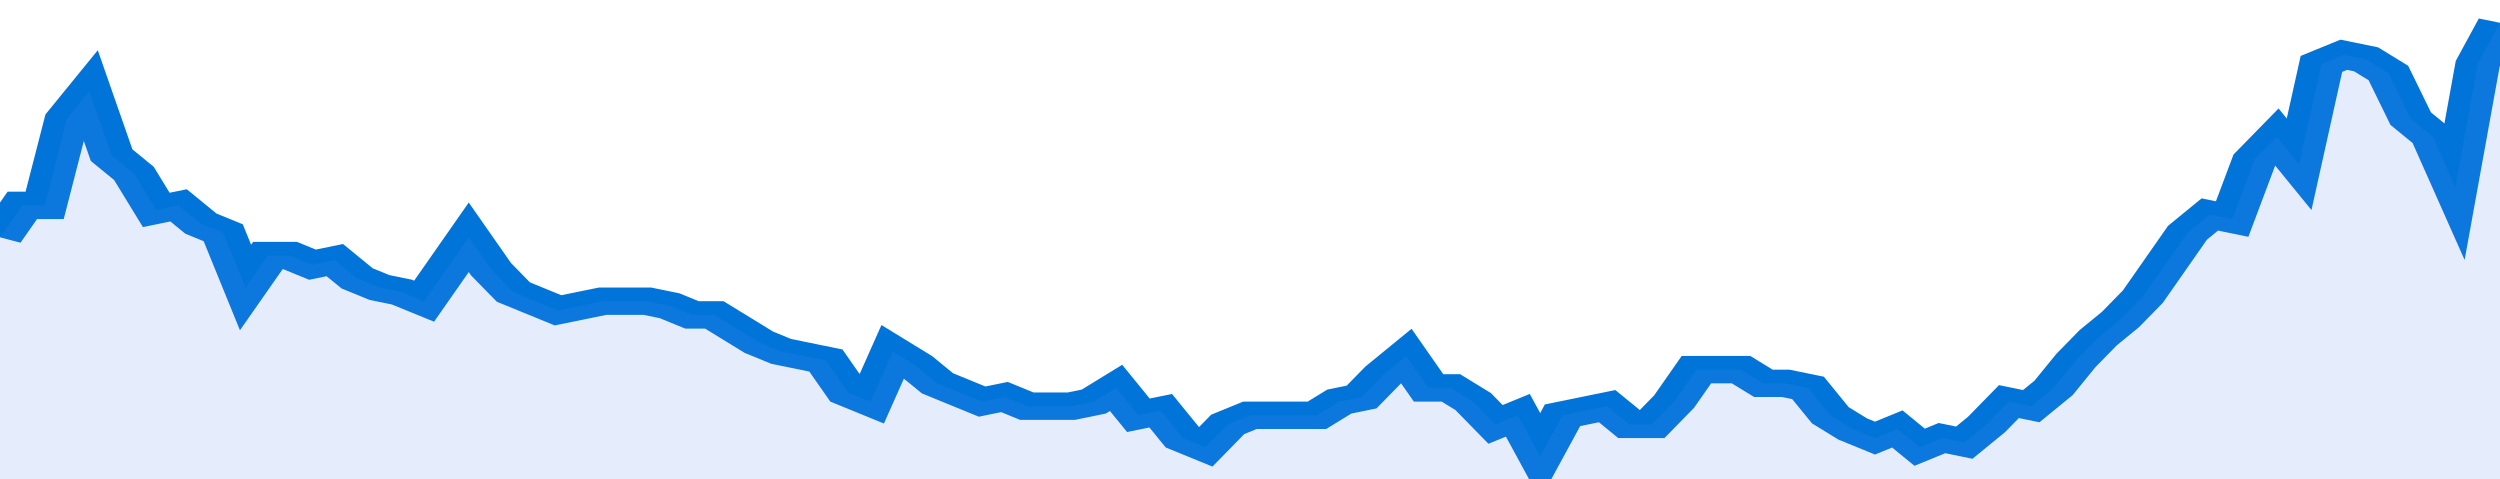<svg xmlns="http://www.w3.org/2000/svg" viewBox="0 0 336 105" width="120" height="23" preserveAspectRatio="none">
				 <polyline fill="none" stroke="#0074d9" stroke-width="6" points="0, 52 3, 45 6, 45 9, 26 12, 20 15, 34 18, 38 21, 46 24, 45 27, 49 30, 51 33, 63 36, 56 39, 56 42, 58 45, 57 48, 61 51, 63 54, 64 57, 66 60, 59 63, 52 66, 59 69, 64 72, 66 75, 68 78, 67 81, 66 84, 66 87, 66 90, 67 93, 69 96, 69 99, 72 102, 75 105, 77 108, 78 111, 79 114, 86 117, 88 120, 77 123, 80 126, 84 129, 86 132, 88 135, 87 138, 89 141, 89 144, 89 147, 88 150, 85 153, 91 156, 90 159, 96 162, 98 165, 93 168, 91 171, 91 174, 91 177, 91 180, 88 183, 87 186, 82 189, 78 192, 85 195, 85 198, 88 201, 93 204, 91 207, 100 210, 91 213, 90 216, 89 219, 93 222, 93 225, 88 228, 81 231, 81 234, 81 237, 84 240, 84 243, 85 246, 91 249, 94 252, 96 255, 94 258, 98 261, 96 264, 97 267, 93 270, 88 273, 89 276, 85 279, 79 282, 74 285, 70 288, 65 291, 58 294, 51 297, 47 300, 48 303, 35 306, 30 309, 36 312, 14 315, 12 318, 13 321, 16 324, 26 327, 30 330, 41 333, 14 336, 5 336, 5 "> </polyline>
				 <polygon fill="#5085ec" opacity="0.15" points="0, 105 0, 52 3, 45 6, 45 9, 26 12, 20 15, 34 18, 38 21, 46 24, 45 27, 49 30, 51 33, 63 36, 56 39, 56 42, 58 45, 57 48, 61 51, 63 54, 64 57, 66 60, 59 63, 52 66, 59 69, 64 72, 66 75, 68 78, 67 81, 66 84, 66 87, 66 90, 67 93, 69 96, 69 99, 72 102, 75 105, 77 108, 78 111, 79 114, 86 117, 88 120, 77 123, 80 126, 84 129, 86 132, 88 135, 87 138, 89 141, 89 144, 89 147, 88 150, 85 153, 91 156, 90 159, 96 162, 98 165, 93 168, 91 171, 91 174, 91 177, 91 180, 88 183, 87 186, 82 189, 78 192, 85 195, 85 198, 88 201, 93 204, 91 207, 100 210, 91 213, 90 216, 89 219, 93 222, 93 225, 88 228, 81 231, 81 234, 81 237, 84 240, 84 243, 85 246, 91 249, 94 252, 96 255, 94 258, 98 261, 96 264, 97 267, 93 270, 88 273, 89 276, 85 279, 79 282, 74 285, 70 288, 65 291, 58 294, 51 297, 47 300, 48 303, 35 306, 30 309, 36 312, 14 315, 12 318, 13 321, 16 324, 26 327, 30 330, 41 333, 14 336, 5 336, 105 "></polygon>
			</svg>